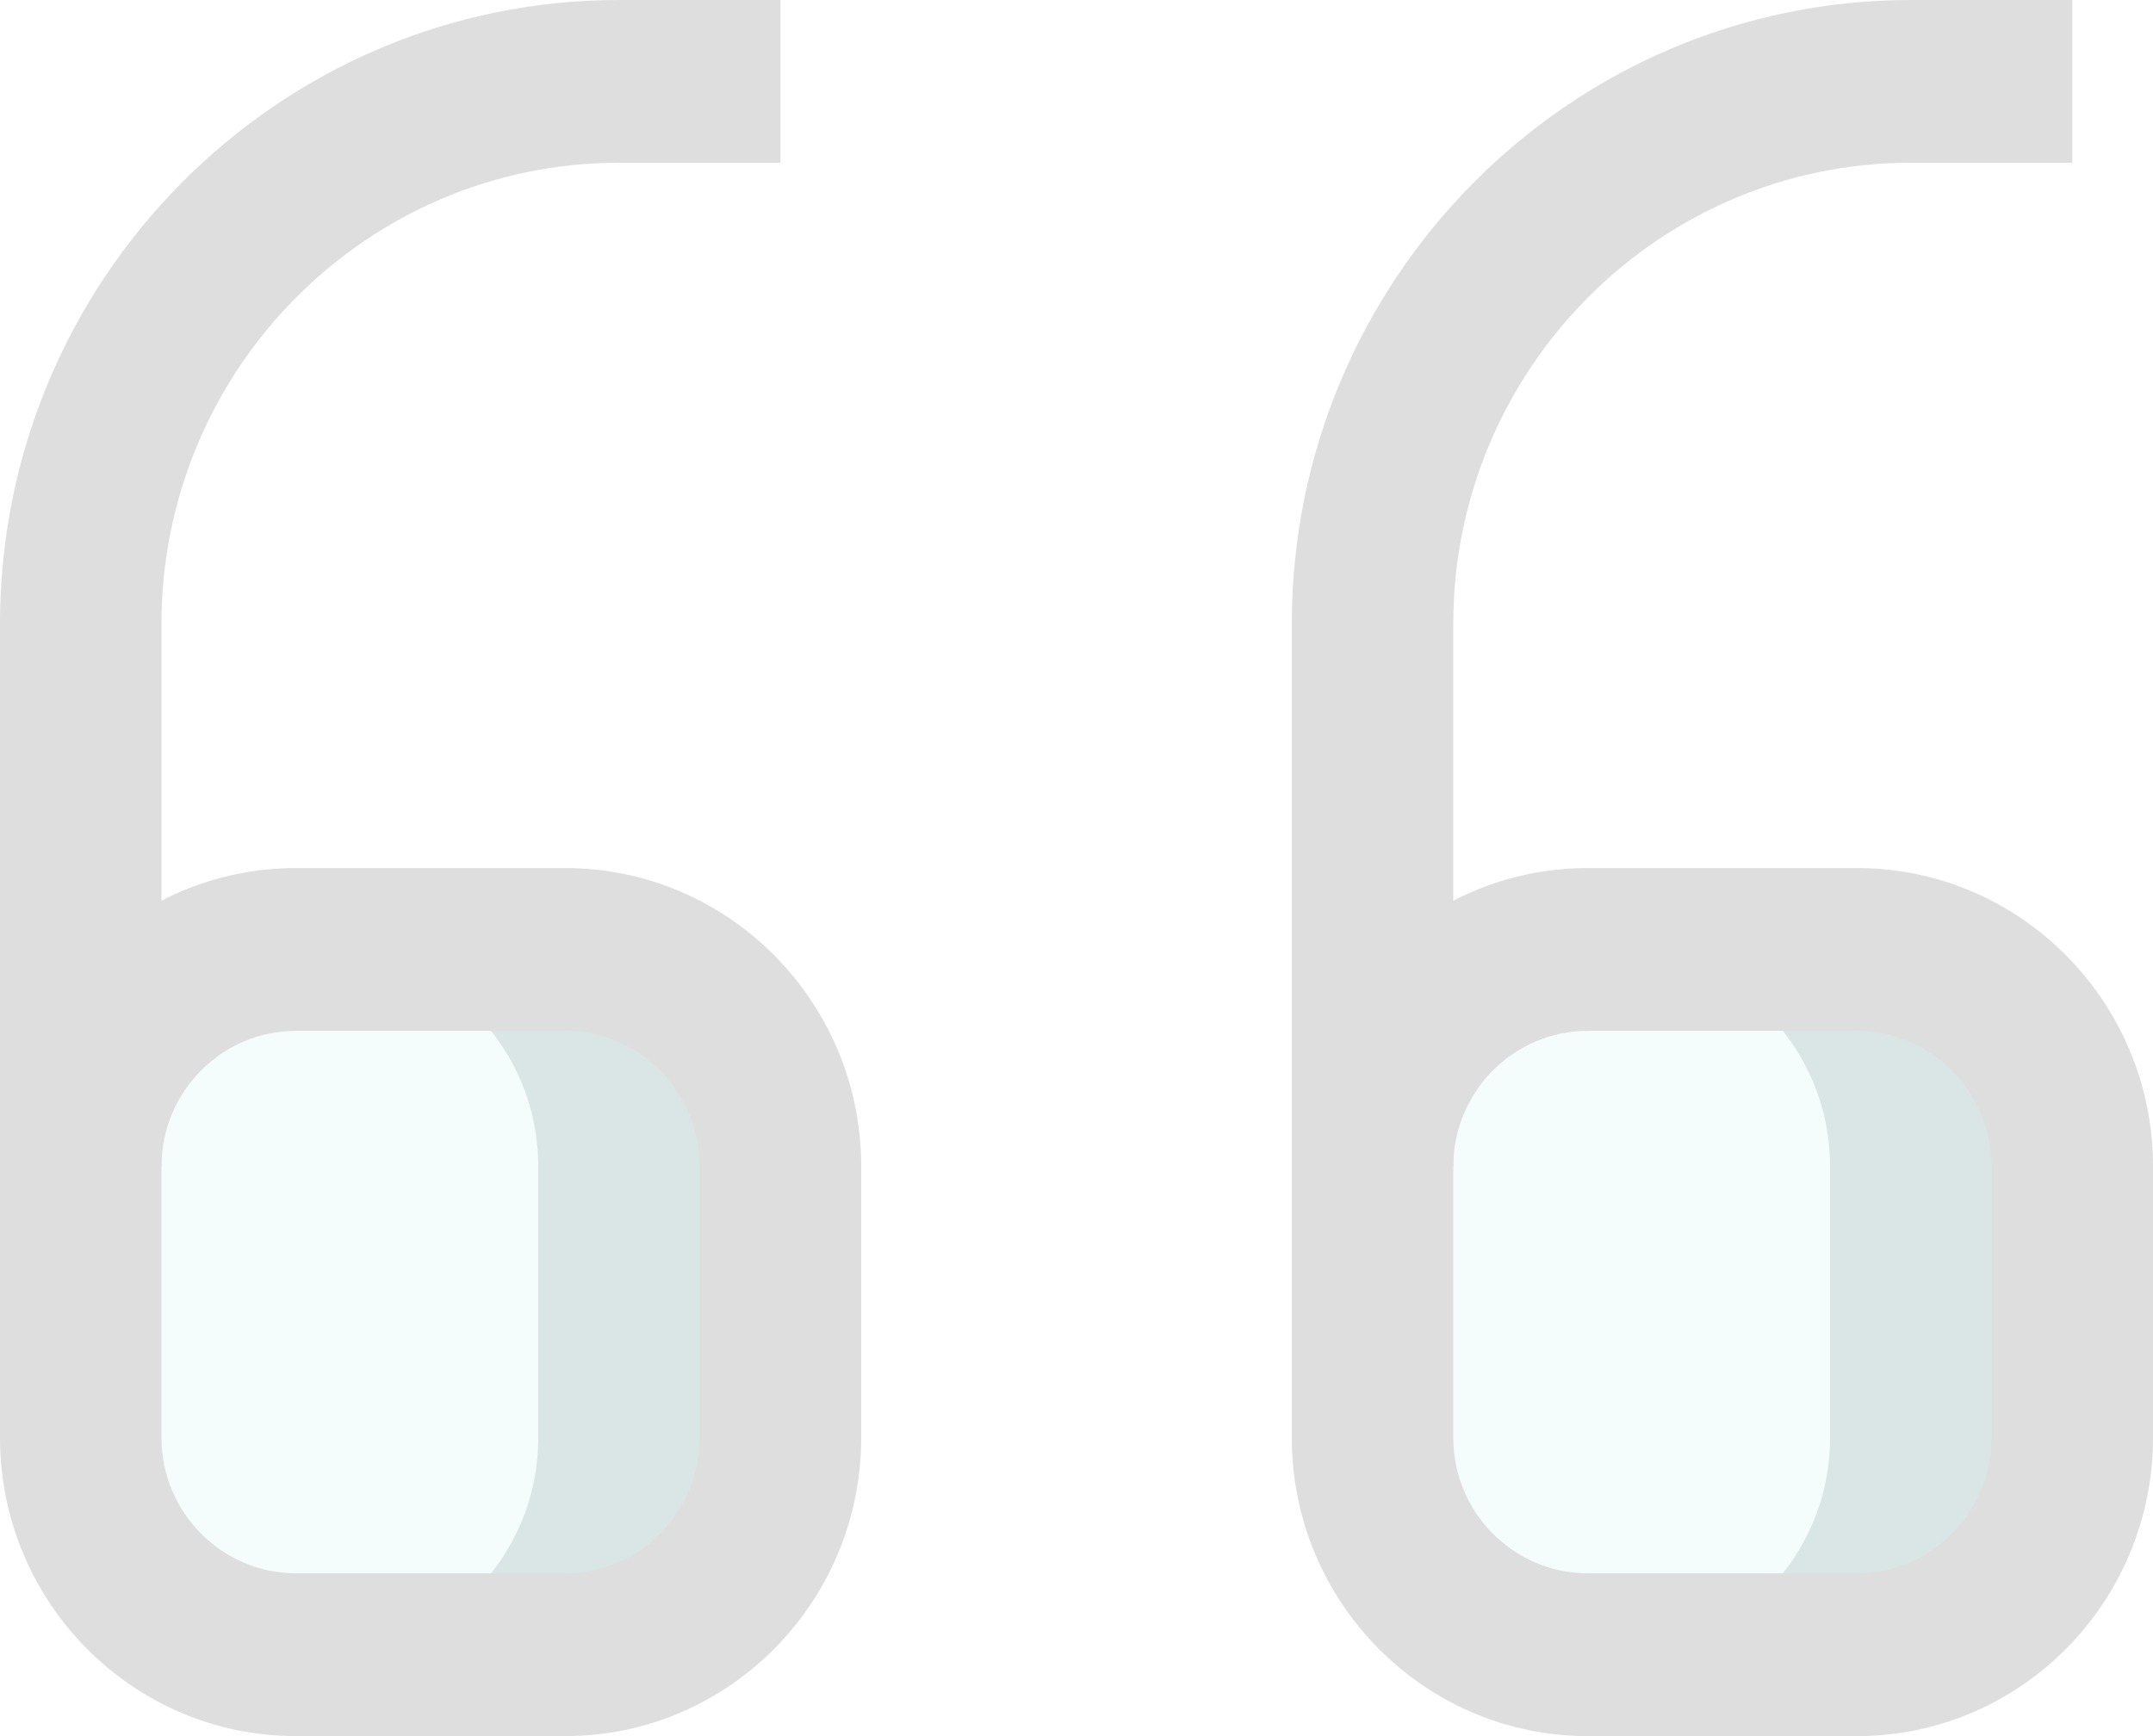 <svg xmlns="http://www.w3.org/2000/svg" width="62" height="50" viewBox="0 0 62 50" fill="none"><g opacity="0.15"><path d="M8.525 27.344H16.275C19.701 27.344 22.475 30.141 22.475 33.594V41.406C22.475 44.859 19.701 47.656 16.275 47.656H8.525C5.099 47.656 2.325 44.859 2.325 41.406V33.594C2.325 30.141 5.099 27.344 8.525 27.344Z" fill="#BCEBE9"></path><path d="M45.725 27.344H53.475C56.901 27.344 59.675 30.141 59.675 33.594V41.406C59.675 44.859 56.901 47.656 53.475 47.656H45.725C42.3 47.656 39.525 44.859 39.525 41.406V33.594C39.525 30.141 42.3 27.344 45.725 27.344Z" fill="#BCEBE9"></path><path d="M15.5 33.594L15.5 41.406C15.5 44.859 12.726 47.656 9.3 47.656H16.275C19.701 47.656 22.475 44.859 22.475 41.406V33.594C22.475 30.141 19.701 27.344 16.275 27.344H9.3C12.726 27.344 15.5 30.141 15.5 33.594Z" fill="#005550"></path><path d="M52.7 33.594V41.406C52.7 44.859 49.925 47.656 46.5 47.656H53.475C56.901 47.656 59.675 44.859 59.675 41.406V33.594C59.675 30.141 56.901 27.344 53.475 27.344H46.5C49.925 27.344 52.7 30.141 52.7 33.594Z" fill="#005550"></path><path d="M8.525 25L16.275 25C20.978 25 24.8 28.853 24.8 33.594L24.8 41.406C24.8 46.147 20.978 50 16.275 50H8.525C3.822 50 -7.62939e-06 46.147 -7.62939e-06 41.406L-7.62939e-06 33.594C-7.62939e-06 28.853 3.822 25 8.525 25ZM16.275 45.312C18.411 45.312 20.15 43.559 20.15 41.406V33.594C20.15 31.441 18.411 29.688 16.275 29.688L8.525 29.688C6.389 29.688 4.65 31.441 4.65 33.594L4.65 41.406C4.65 43.559 6.389 45.312 8.525 45.312H16.275Z" fill="#222222"></path><path d="M17.825 -7.62939e-06H22.475V4.687H17.825C10.559 4.687 4.65 10.647 4.65 17.969L4.65 33.594H-3.8147e-06L-3.8147e-06 17.969C-3.8147e-06 8.062 7.995 -7.62939e-06 17.825 -7.62939e-06Z" fill="#222222"></path><path d="M45.725 25L53.475 25C58.178 25 62 28.853 62 33.594V41.406C62 46.147 58.178 50 53.475 50H45.725C41.022 50 37.2 46.147 37.2 41.406V33.594C37.2 28.853 41.022 25 45.725 25ZM53.475 45.312C55.611 45.312 57.35 43.559 57.35 41.406V33.594C57.35 31.441 55.611 29.688 53.475 29.688L45.725 29.688C43.589 29.688 41.85 31.441 41.85 33.594V41.406C41.85 43.559 43.589 45.312 45.725 45.312H53.475Z" fill="#222222"></path><path d="M55.025 -7.62939e-06H59.675L59.675 4.687H55.025C47.759 4.687 41.85 10.647 41.85 17.969V33.594H37.2V17.969C37.2 8.062 45.195 -7.62939e-06 55.025 -7.62939e-06Z" fill="#222222"></path></g></svg>